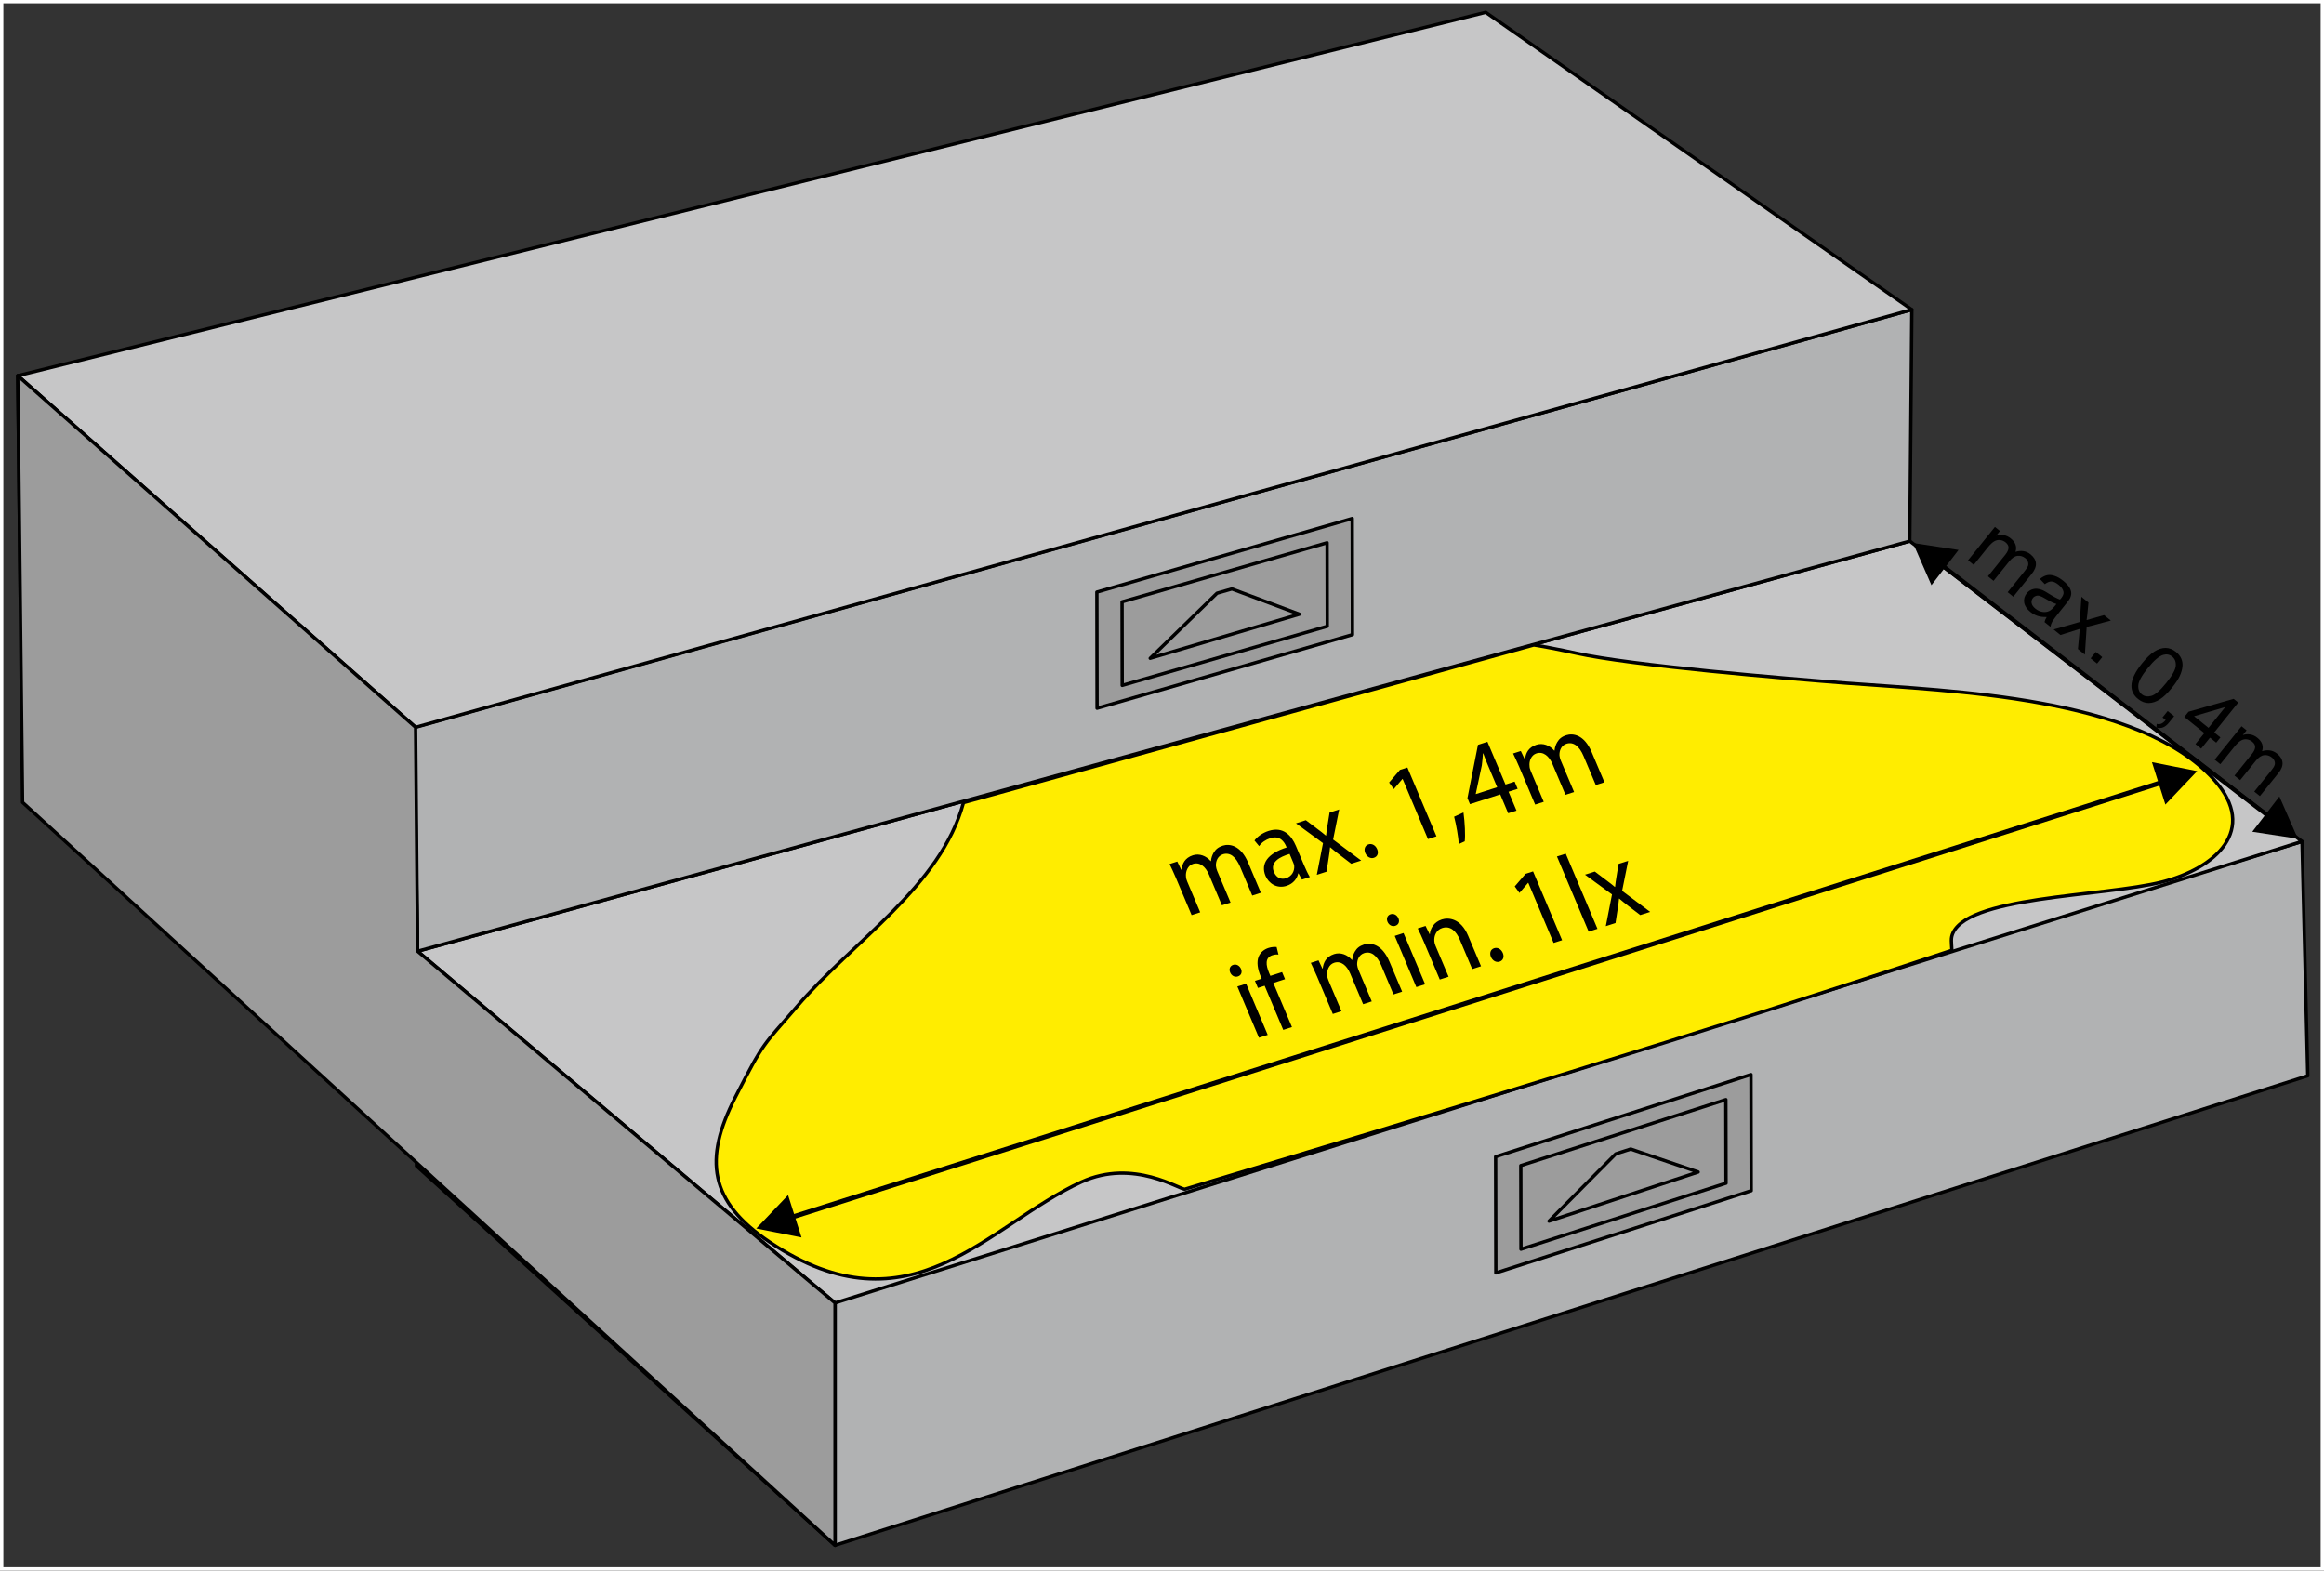 <?xml version="1.0" encoding="utf-8"?>
<!-- Generator: Adobe Illustrator 12.0.0, SVG Export Plug-In . SVG Version: 6.00 Build 51448)  -->
<!DOCTYPE svg PUBLIC "-//W3C//DTD SVG 1.1//EN" "http://www.w3.org/Graphics/SVG/1.1/DTD/svg11.dtd">
<svg  version="1.1" id="Ebene_1" xmlns="http://www.w3.org/2000/svg" xmlns:xlink="http://www.w3.org/1999/xlink" width="150.216" height="101.516"
	 viewBox="0 0 150.216 101.516" overflow="visible" enable-background="new 0 0 150.216 101.516" xml:space="preserve">
<rect x="0" y="0" width="150.216" height="101.516" fill="#333333" stroke="none"/>
<rect x="0.108" y="0.108" fill="none" stroke="#FFFFFF" stroke-width="0.216" stroke-miterlimit="22.926" width="150" height="101.3"/>
<polygon fill-rule="evenodd" clip-rule="evenodd" fill="#B1B2B3" points="53.975,99.885 149.167,69.536 148.794,54.391 
	53.975,83.473 "/>
<polygon fill="none" stroke="#000000" stroke-width="0.216" stroke-linejoin="round" stroke-miterlimit="22.926" points="
	53.975,99.885 149.167,69.536 148.794,54.391 53.975,83.473 "/>
<polygon fill-rule="evenodd" clip-rule="evenodd" fill="#C6C6C7" points="53.975,99.885 53.975,84.219 26.992,61.487 26.918,75.364 
	"/>
<polygon fill="none" stroke="#000000" stroke-width="0.216" stroke-linejoin="round" stroke-miterlimit="22.926" points="
	53.975,99.885 53.975,84.219 26.992,61.487 26.918,75.364 "/>
<polygon fill-rule="evenodd" clip-rule="evenodd" fill="#C6C6C7" points="26.993,61.485 123.443,34.975 148.793,54.389 
	53.976,84.219 "/>
<polygon fill="none" stroke="#000000" stroke-width="0.216" stroke-linejoin="round" stroke-miterlimit="22.926" points="
	26.993,61.485 123.443,34.975 148.793,54.389 53.976,84.219 "/>
<polygon fill-rule="evenodd" clip-rule="evenodd" fill="#B1B2B3" points="26.993,61.485 123.443,34.975 123.575,20.016 
	26.786,47.01 "/>
<polygon fill="none" stroke="#000000" stroke-width="0.216" stroke-linejoin="round" stroke-miterlimit="22.926" points="
	26.993,61.485 123.443,34.975 123.575,20.016 26.786,47.01 "/>
<polygon fill-rule="evenodd" clip-rule="evenodd" fill="#C6C6C7" points="26.993,61.485 26.712,46.937 1.148,24.286 1.308,38.59 "/>
<polygon fill="none" stroke="#000000" stroke-width="0.216" stroke-linejoin="round" stroke-miterlimit="22.926" points="
	26.993,61.485 26.712,46.937 1.148,24.286 1.308,38.59 "/>
<polygon fill-rule="evenodd" clip-rule="evenodd" fill="#C6C6C7" points="1.147,24.285 96.031,0.797 123.574,20.015 26.862,47.01 
	"/>
<polygon fill="none" stroke="#000000" stroke-width="0.216" stroke-linejoin="round" stroke-miterlimit="22.926" points="
	1.147,24.285 96.031,0.797 123.574,20.015 26.862,47.01 "/>
<polygon fill-rule="evenodd" clip-rule="evenodd" fill="#9C9C9C" points="53.975,99.885 1.458,51.862 1.147,24.285 26.862,47.011 
	26.992,61.487 53.975,84.219 "/>
<polygon fill="none" stroke="#000000" stroke-width="0.216" stroke-linejoin="round" stroke-miterlimit="22.926" points="
	53.975,99.885 1.458,51.862 1.147,24.285 26.862,47.011 26.992,61.487 53.975,84.219 "/>
<polygon fill-rule="evenodd" clip-rule="evenodd" fill="#9C9C9C" points="70.898,38.272 87.404,33.516 87.417,41.025 70.911,45.78 
	"/>
<polygon fill="none" stroke="#000000" stroke-width="0.216" stroke-linejoin="round" stroke-miterlimit="22.926" points="
	70.898,38.272 87.404,33.516 87.417,41.025 70.911,45.78 "/>
<polygon fill-rule="evenodd" clip-rule="evenodd" fill="#9C9C9C" points="72.527,38.9 85.78,35.082 85.79,40.483 72.536,44.302 "/>
<polygon fill="none" stroke="#000000" stroke-width="0.216" stroke-linejoin="round" stroke-miterlimit="22.926" points="
	72.527,38.9 85.78,35.082 85.79,40.483 72.536,44.302 "/>
<polygon fill-rule="evenodd" clip-rule="evenodd" fill="#9C9C9C" points="74.346,42.551 78.662,38.346 79.626,38.069 83.99,39.701 
	"/>
<polygon fill="none" stroke="#000000" stroke-width="0.216" stroke-linejoin="round" stroke-miterlimit="22.926" points="
	74.346,42.551 78.662,38.346 79.626,38.069 83.99,39.701 "/>
<polygon fill-rule="evenodd" clip-rule="evenodd" fill="#9C9C9C" points="96.672,74.768 113.178,69.458 113.192,76.965 
	96.686,82.278 "/>
<polygon fill="none" stroke="#000000" stroke-width="0.216" stroke-linejoin="round" stroke-miterlimit="22.926" points="
	96.672,74.768 113.178,69.458 113.192,76.965 96.686,82.278 "/>
<polygon fill-rule="evenodd" clip-rule="evenodd" fill="#9C9C9C" points="98.3,75.342 111.554,71.078 111.565,76.479 98.31,80.745 
	"/>
<polygon fill="none" stroke="#000000" stroke-width="0.216" stroke-linejoin="round" stroke-miterlimit="22.926" points="
	98.3,75.342 111.554,71.078 111.565,76.479 98.31,80.745 "/>
<polygon fill-rule="evenodd" clip-rule="evenodd" fill="#9C9C9C" points="100.122,78.932 104.437,74.583 105.402,74.272 
	109.764,75.757 "/>
<polygon fill="none" stroke="#000000" stroke-width="0.216" stroke-linejoin="round" stroke-miterlimit="22.926" points="
	100.122,78.932 104.437,74.583 105.402,74.272 109.764,75.757 "/>
<path d="M147.331,51.483l1.196,2.73l-2.948-0.45L147.331,51.483z M146.551,52.868l-21.096-16.211l0.166-0.216l21.094,16.213
	L146.551,52.868z M126.594,35.547l-1.752,2.28l-1.195-2.731L126.594,35.547z"/>
<path fill-rule="evenodd" clip-rule="evenodd" fill="#FFED00" d="M62.277,51.881l36.841-10.183c0.091-0.023,1.804,0.313,2.772,0.526
	c3.554,0.791,13.536,1.63,17.466,1.933c6.74,0.517,18.925,0.862,23.762,6.255c2.898,3.233,0.046,5.72-3.357,6.593
	c-3.809,0.973-12.977,0.895-13.605,3.525c-0.077,0.325,0.049,0.881-0.02,0.902c-16.416,5.453-32.98,10.435-49.542,15.43
	c-0.271,0.082-3.315-2.009-6.695-0.462c-6.032,2.76-11.024,9.998-20.152,3.882c-3.907-2.617-4.271-5.348-2.227-9.342
	c1.909-3.725,1.766-3.278,3.99-5.877C55.155,60.803,60.796,57.313,62.277,51.881"/>
<path fill="none" stroke="#000000" stroke-width="0.216" stroke-miterlimit="22.926" d="M62.277,51.881l36.841-10.183
	c0.091-0.023,1.804,0.313,2.772,0.526c3.554,0.791,13.536,1.63,17.466,1.933c6.74,0.517,18.925,0.862,23.762,6.255
	c2.898,3.233,0.046,5.72-3.357,6.593c-3.809,0.973-12.977,0.895-13.605,3.525c-0.077,0.325,0.049,0.881-0.02,0.902
	c-16.416,5.453-32.98,10.435-49.542,15.43c-0.271,0.082-3.315-2.009-6.695-0.462c-6.032,2.76-11.024,9.998-20.152,3.882
	c-3.907-2.617-4.271-5.348-2.227-9.342c1.909-3.725,1.766-3.278,3.99-5.877C55.155,60.803,60.796,57.313,62.277,51.881z"/>
<path d="M139.095,49.265l2.924,0.579l-2.056,2.162L139.095,49.265z M139.791,50.715L51.204,78.833l-0.094-0.294l88.589-28.119
	L139.791,50.715z M50.938,77.247l0.87,2.74l-2.926-0.58L50.938,77.247z"/>
<path d="M127.208,36.216l1.739-2.158l0.324,0.264l-0.242,0.302c0.153-0.051,0.312-0.063,0.477-0.036
	c0.165,0.024,0.319,0.098,0.462,0.212c0.16,0.129,0.263,0.267,0.312,0.417c0.05,0.148,0.048,0.299-0.007,0.452
	c0.374-0.114,0.698-0.06,0.971,0.159c0.215,0.173,0.332,0.365,0.351,0.575c0.02,0.211-0.069,0.441-0.268,0.688l-1.194,1.48
	l-0.363-0.292l1.095-1.359c0.118-0.146,0.19-0.261,0.22-0.345c0.028-0.083,0.024-0.169-0.004-0.26
	c-0.029-0.089-0.088-0.168-0.171-0.235c-0.153-0.121-0.319-0.173-0.501-0.152c-0.183,0.02-0.362,0.141-0.541,0.363l-1.011,1.254
	l-0.364-0.294l1.13-1.402c0.13-0.164,0.197-0.31,0.204-0.438c0.006-0.129-0.061-0.249-0.193-0.357
	c-0.104-0.083-0.22-0.132-0.351-0.148c-0.131-0.017-0.258,0.012-0.383,0.084c-0.123,0.072-0.265,0.208-0.424,0.405l-0.9,1.118
	L127.208,36.216z"/>
<path d="M132.921,39.041c-0.177-0.052-0.412-0.167-0.708-0.341c-0.168-0.101-0.294-0.161-0.38-0.184
	c-0.083-0.024-0.163-0.022-0.241,0.003c-0.075,0.025-0.139,0.068-0.188,0.132c-0.08,0.098-0.108,0.209-0.087,0.332
	c0.023,0.125,0.104,0.244,0.246,0.358c0.142,0.115,0.292,0.184,0.45,0.21c0.16,0.027,0.309,0.008,0.445-0.058
	c0.106-0.05,0.225-0.158,0.354-0.317L132.921,39.041z M132.293,39.884c-0.229,0.006-0.423-0.018-0.587-0.072
	c-0.163-0.053-0.318-0.138-0.461-0.253c-0.237-0.192-0.372-0.396-0.407-0.613c-0.034-0.219,0.021-0.419,0.167-0.599
	c0.085-0.107,0.186-0.184,0.306-0.233c0.117-0.047,0.238-0.067,0.358-0.058c0.119,0.011,0.239,0.041,0.359,0.092
	c0.088,0.039,0.21,0.107,0.368,0.208c0.324,0.203,0.575,0.335,0.753,0.398c0.044-0.049,0.069-0.078,0.082-0.093
	c0.118-0.149,0.169-0.284,0.148-0.399c-0.027-0.158-0.132-0.311-0.316-0.459c-0.172-0.137-0.324-0.211-0.454-0.215
	c-0.13-0.007-0.277,0.051-0.439,0.173l-0.318-0.337c0.156-0.127,0.309-0.208,0.458-0.242c0.152-0.033,0.317-0.019,0.499,0.044
	c0.183,0.062,0.367,0.169,0.55,0.318c0.185,0.147,0.317,0.292,0.399,0.426c0.08,0.137,0.12,0.26,0.12,0.368
	c0.003,0.11-0.026,0.224-0.086,0.342c-0.037,0.072-0.121,0.188-0.253,0.352l-0.393,0.488c-0.274,0.34-0.439,0.561-0.496,0.664
	s-0.097,0.214-0.116,0.333l-0.382-0.307C132.174,40.104,132.222,39.994,132.293,39.884z"/>
<path d="M132.739,40.688l1.691-0.486l0.106-1.625l0.456,0.37l-0.075,0.771c-0.016,0.147-0.029,0.267-0.046,0.364
	c0.132-0.042,0.25-0.077,0.357-0.106l0.774-0.217l0.437,0.353l-1.564,0.415l-0.116,1.789l-0.45-0.362l0.097-1.028l0.029-0.275
	l-1.254,0.395L132.739,40.688z"/>
<rect x="135.273" y="42.34" transform="matrix(-0.628 0.778 -0.778 -0.628 253.775 -36.177)" width="0.534" height="0.534"/>
<path d="M138.828,43.182c-0.394,0.489-0.6,0.862-0.614,1.116c-0.018,0.254,0.06,0.448,0.227,0.584
	c0.169,0.135,0.375,0.167,0.623,0.097c0.244-0.071,0.562-0.349,0.955-0.836c0.396-0.491,0.601-0.863,0.616-1.116
	c0.016-0.253-0.063-0.45-0.233-0.587c-0.168-0.135-0.359-0.171-0.574-0.11C139.554,42.41,139.221,42.694,138.828,43.182
	 M138.451,42.88c0.286-0.352,0.549-0.605,0.796-0.763c0.245-0.156,0.486-0.234,0.724-0.236c0.235-0.001,0.463,0.085,0.68,0.26
	c0.159,0.129,0.273,0.273,0.343,0.436c0.067,0.161,0.094,0.333,0.073,0.52c-0.02,0.184-0.076,0.38-0.172,0.591
	c-0.096,0.209-0.261,0.462-0.499,0.758c-0.281,0.35-0.546,0.603-0.79,0.76c-0.246,0.156-0.485,0.237-0.724,0.238
	c-0.236,0.001-0.464-0.085-0.683-0.26c-0.288-0.232-0.43-0.516-0.429-0.855C137.774,43.923,138,43.44,138.451,42.88z"/>
<path d="M139.777,46.376l0.335-0.416l0.417,0.336l-0.335,0.416c-0.123,0.154-0.251,0.254-0.382,0.305
	c-0.13,0.05-0.273,0.056-0.432,0.011l0.023-0.239c0.104,0.03,0.201,0.025,0.292-0.011c0.089-0.036,0.185-0.115,0.289-0.235
	L139.777,46.376z"/>
<path d="M142.751,47.046l1.082-1.343l-2.015,0.593L142.751,47.046z M141.907,48.096l0.574-0.713l-1.292-1.041l0.271-0.337
	l2.915-0.833l0.298,0.24l-1.554,1.931l0.401,0.324l-0.271,0.336l-0.402-0.324l-0.573,0.712L141.907,48.096z"/>
<path d="M143.148,49.102l1.738-2.159l0.327,0.264l-0.245,0.303c0.154-0.051,0.313-0.063,0.477-0.036
	c0.165,0.024,0.319,0.095,0.461,0.212c0.161,0.129,0.266,0.268,0.315,0.417c0.047,0.147,0.046,0.299-0.01,0.451
	c0.375-0.113,0.698-0.06,0.972,0.16c0.215,0.173,0.331,0.364,0.35,0.576c0.021,0.21-0.068,0.44-0.267,0.686l-1.194,1.482
	l-0.364-0.293l1.096-1.359c0.118-0.146,0.19-0.262,0.218-0.345c0.029-0.084,0.028-0.17-0.003-0.26
	c-0.029-0.089-0.087-0.168-0.17-0.236c-0.154-0.122-0.32-0.173-0.501-0.153c-0.183,0.021-0.363,0.141-0.541,0.364l-1.011,1.253
	l-0.366-0.294l1.131-1.404c0.131-0.162,0.198-0.309,0.204-0.438c0.005-0.128-0.06-0.248-0.193-0.356
	c-0.103-0.083-0.22-0.132-0.35-0.149c-0.133-0.016-0.259,0.012-0.383,0.085c-0.123,0.072-0.265,0.208-0.423,0.404l-0.901,1.119
	L143.148,49.102z"/>
<path d="M94.676,54.381c0.046-0.381,0.009-1.232-0.082-1.865l-0.604,0.274c0.139,0.521,0.273,1.311,0.303,1.767L94.676,54.381z
	 M92.299,54.236l0.549-0.177l-1.877-4.447l-0.485,0.155l-0.699,0.816l0.303,0.422l0.557-0.652l0.014-0.004L92.299,54.236z
	 M88.803,55.446c0.24-0.078,0.317-0.311,0.213-0.557c-0.107-0.255-0.337-0.384-0.564-0.311c-0.226,0.072-0.309,0.312-0.206,0.557
	C88.35,55.382,88.584,55.517,88.803,55.446z M83.769,53.219l1.747,1.279l-0.401,2.048l0.628-0.202l0.139-0.892
	c0.038-0.238,0.069-0.45,0.088-0.681l0.012-0.005c0.194,0.163,0.377,0.315,0.581,0.466l0.78,0.597l0.641-0.206l-1.815-1.357
	l0.392-1.945l-0.621,0.201l-0.135,0.842c-0.035,0.215-0.067,0.42-0.091,0.645L85.7,54.012c-0.181-0.154-0.347-0.285-0.548-0.432
	l-0.747-0.565L83.769,53.219z M83.596,55.768c0.025,0.054,0.047,0.124,0.058,0.199c0.027,0.31-0.123,0.668-0.538,0.801
	c-0.284,0.092-0.605-0.005-0.772-0.402c-0.271-0.643,0.384-0.985,1.012-1.172L83.596,55.768z M83.761,54.673
	c-0.278-0.655-0.804-1.272-1.761-0.965c-0.394,0.127-0.727,0.366-0.914,0.62l0.301,0.363c0.152-0.229,0.421-0.415,0.718-0.51
	c0.636-0.214,0.92,0.264,1.032,0.529l0.027,0.067c-1.212,0.384-1.7,1.038-1.364,1.837c0.203,0.48,0.727,0.849,1.361,0.645
	c0.447-0.144,0.684-0.483,0.75-0.801l0.019-0.006l0.223,0.402l0.512-0.164c-0.129-0.215-0.26-0.492-0.381-0.779L83.761,54.673z
	 M77.022,59.15l0.555-0.179l-0.84-1.992c-0.043-0.102-0.077-0.216-0.079-0.308c-0.036-0.331,0.104-0.718,0.45-0.829
	c0.436-0.141,0.813,0.166,1.036,0.693l0.837,1.983l0.558-0.179l-0.864-2.047c-0.045-0.107-0.069-0.217-0.08-0.314
	c-0.019-0.32,0.119-0.653,0.45-0.76c0.453-0.146,0.837,0.158,1.109,0.802l0.788,1.868l0.558-0.18l-0.82-1.943
	c-0.485-1.15-1.222-1.24-1.643-1.104c-0.298,0.096-0.463,0.242-0.589,0.453c-0.084,0.145-0.156,0.324-0.174,0.545l-0.012,0.004
	c-0.301-0.346-0.739-0.516-1.16-0.381c-0.523,0.17-0.691,0.559-0.732,0.928l-0.021,0.007l-0.253-0.53l-0.5,0.16
	c0.129,0.27,0.258,0.537,0.406,0.887L77.022,59.15z"/>
<path d="M99.227,52.006l0.555-0.178l-0.841-1.993c-0.043-0.102-0.076-0.216-0.076-0.307c-0.039-0.331,0.1-0.718,0.448-0.831
	c0.435-0.139,0.813,0.167,1.035,0.694l0.838,1.985l0.558-0.18l-0.863-2.046c-0.046-0.108-0.071-0.218-0.082-0.315
	c-0.018-0.321,0.12-0.653,0.45-0.76c0.454-0.146,0.838,0.158,1.109,0.802l0.789,1.868l0.558-0.18l-0.821-1.943
	c-0.485-1.15-1.221-1.24-1.642-1.103c-0.299,0.095-0.463,0.243-0.589,0.453c-0.085,0.144-0.156,0.323-0.174,0.544l-0.014,0.004
	c-0.3-0.346-0.737-0.516-1.158-0.38c-0.524,0.169-0.691,0.558-0.733,0.927l-0.02,0.007L98.3,48.544l-0.499,0.16
	c0.129,0.27,0.258,0.538,0.405,0.888L99.227,52.006z M95.395,51.328l-0.006-0.014l0.392-1.844c0.029-0.241,0.052-0.467,0.072-0.768
	l0.019-0.007c0.086,0.237,0.177,0.472,0.276,0.705l0.625,1.485L95.395,51.328z M98.021,52.395l-0.514-1.219l0.589-0.188L97.9,50.522
	l-0.589,0.189l-1.168-2.763l-0.612,0.197l-0.68,3.443l0.164,0.391l1.955-0.629l0.513,1.217L98.021,52.395z"/>
<path d="M102.448,56.537l1.747,1.278l-0.401,2.049l0.627-0.202l0.138-0.892c0.04-0.238,0.069-0.449,0.088-0.682l0.014-0.004
	c0.193,0.162,0.377,0.315,0.579,0.467l0.781,0.596l0.641-0.205l-1.814-1.359l0.392-1.943l-0.622,0.199l-0.136,0.844
	c-0.035,0.214-0.067,0.418-0.089,0.643l-0.014,0.004c-0.18-0.152-0.346-0.284-0.549-0.43l-0.747-0.566L102.448,56.537z
	 M102.687,60.219l0.568-0.183l-2.051-4.859l-0.568,0.183L102.687,60.219z M100.42,60.948l0.549-0.176l-1.876-4.447l-0.485,0.156
	l-0.699,0.814l0.303,0.422l0.557-0.651l0.014-0.005L100.42,60.948z M96.925,62.159c0.24-0.077,0.316-0.311,0.214-0.557
	c-0.107-0.254-0.338-0.384-0.564-0.311c-0.227,0.072-0.31,0.312-0.207,0.559C96.472,62.095,96.706,62.23,96.925,62.159z
	 M93.063,63.315l0.568-0.183l-0.841-1.991c-0.043-0.104-0.072-0.208-0.078-0.292c-0.037-0.369,0.134-0.744,0.503-0.862
	c0.536-0.174,0.914,0.213,1.14,0.746l0.805,1.908l0.569-0.184l-0.832-1.971c-0.479-1.137-1.269-1.193-1.702-1.055
	c-0.517,0.167-0.75,0.593-0.775,0.951l-0.013,0.004l-0.263-0.537l-0.506,0.163c0.136,0.267,0.259,0.538,0.406,0.888L93.063,63.315z
	 M89.884,59.093c-0.216,0.069-0.285,0.284-0.198,0.491c0.087,0.205,0.292,0.324,0.499,0.258c0.226-0.072,0.292-0.279,0.206-0.484
	C90.3,59.144,90.089,59.026,89.884,59.093z M92.117,63.62l-1.397-3.311l-0.568,0.184l1.396,3.31L92.117,63.62z M86.15,65.54
	l0.557-0.18l-0.841-1.992c-0.043-0.103-0.076-0.215-0.078-0.308c-0.037-0.331,0.102-0.718,0.45-0.829
	c0.435-0.141,0.812,0.166,1.034,0.693l0.837,1.984l0.558-0.18l-0.863-2.046c-0.044-0.108-0.07-0.218-0.081-0.315
	c-0.017-0.32,0.121-0.653,0.451-0.76c0.454-0.146,0.838,0.158,1.109,0.802l0.788,1.868l0.559-0.18l-0.821-1.943
	c-0.485-1.149-1.221-1.239-1.642-1.104c-0.299,0.096-0.463,0.242-0.589,0.453c-0.085,0.145-0.157,0.324-0.174,0.545l-0.014,0.004
	c-0.3-0.346-0.739-0.516-1.158-0.381c-0.524,0.17-0.691,0.559-0.734,0.928l-0.021,0.008l-0.252-0.531l-0.499,0.16
	c0.127,0.27,0.258,0.539,0.405,0.887L86.15,65.54z M83.509,66.389l-1.205-2.854l0.758-0.244l-0.192-0.457l-0.757,0.243L82.036,62.9
	c-0.217-0.515-0.281-0.998,0.206-1.155c0.167-0.055,0.293-0.055,0.394-0.041l-0.119-0.49c-0.13-0.014-0.319-0.007-0.526,0.059
	c-0.266,0.086-0.514,0.268-0.633,0.555c-0.146,0.352-0.071,0.81,0.124,1.273l0.067,0.159l-0.433,0.14l0.193,0.457l0.434-0.14
	l1.202,2.854L83.509,66.389z M79.709,62.366c-0.215,0.069-0.284,0.285-0.196,0.49c0.086,0.207,0.29,0.326,0.497,0.259
	c0.227-0.072,0.292-0.278,0.206-0.485C80.125,62.417,79.917,62.299,79.709,62.366z M81.942,66.893l-1.396-3.311l-0.568,0.182
	l1.396,3.312L81.942,66.893z"/>
</svg>
